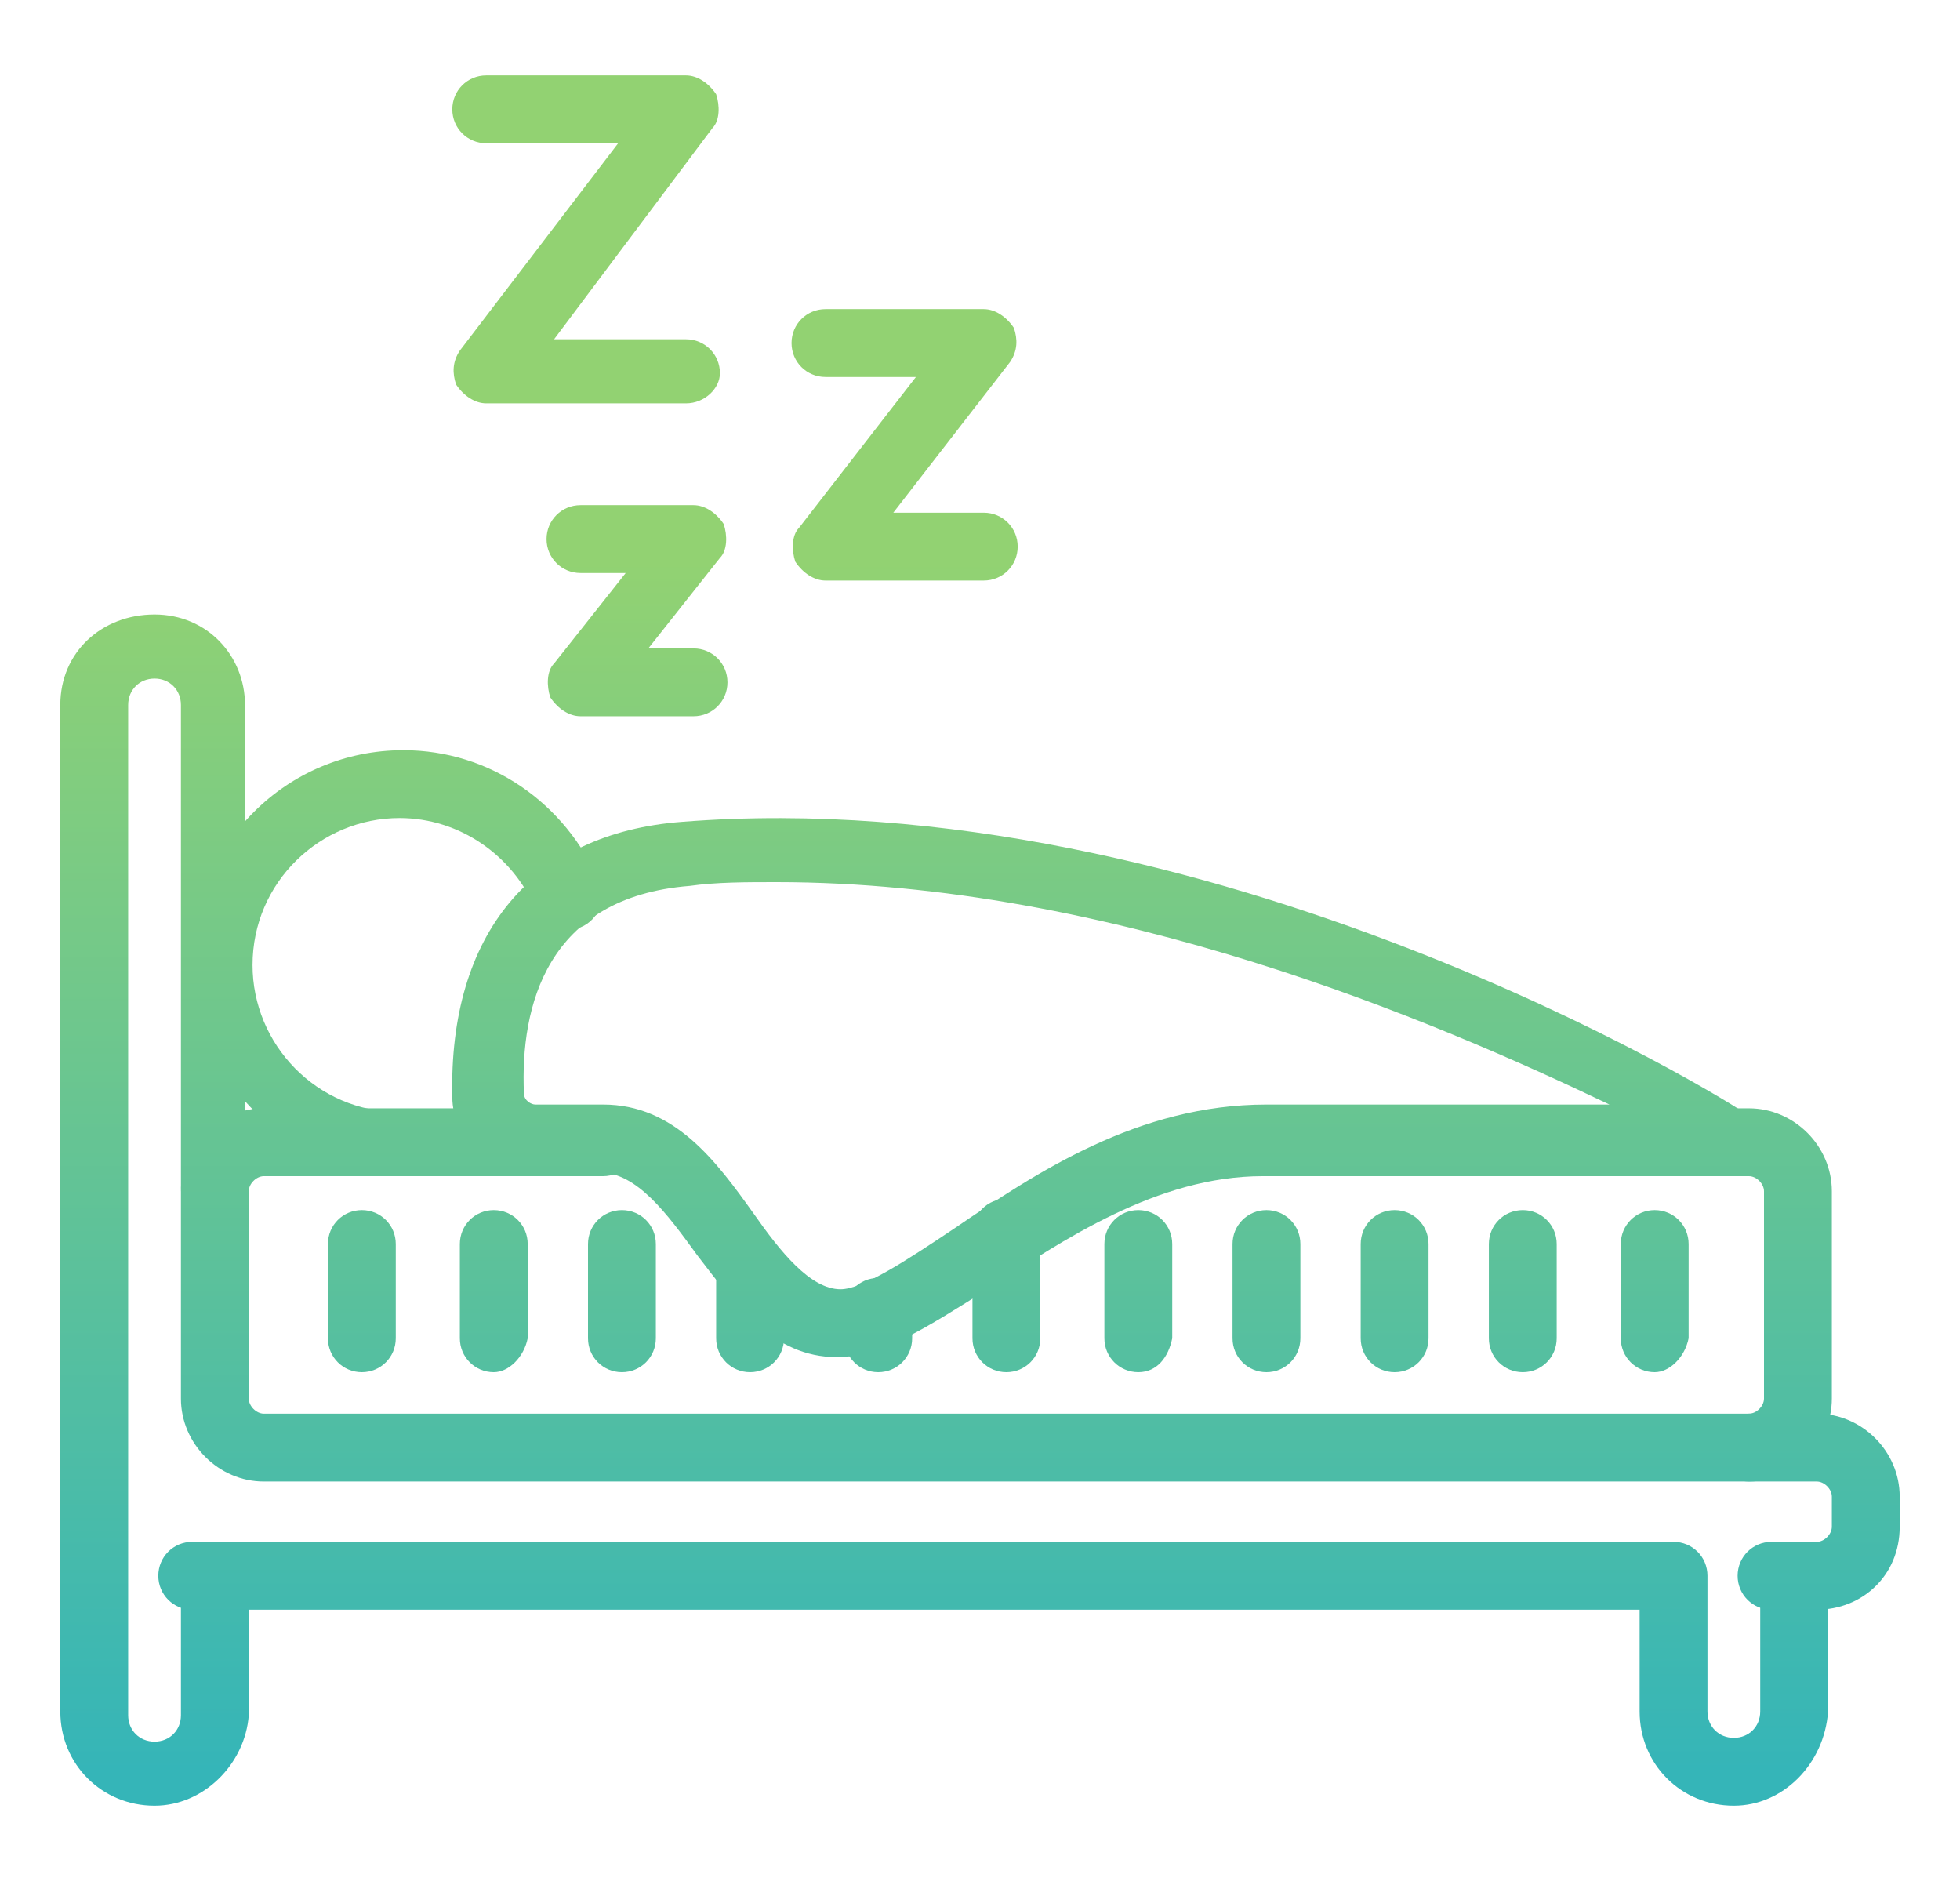 <?xml version="1.0" encoding="utf-8"?>
<!-- Generator: Adobe Illustrator 24.1.0, SVG Export Plug-In . SVG Version: 6.00 Build 0)  -->
<svg version="1.1" id="Layer_1" xmlns="http://www.w3.org/2000/svg" xmlns:xlink="http://www.w3.org/1999/xlink" x="0px" y="0px"
	 width="52px" height="50px" viewBox="0 0 52 50" style="enable-background:new 0 0 52 50;" xml:space="preserve">
<style type="text/css">
	.st0{fill:url(#SVGID_1_);}
	.st1{fill:url(#SVGID_2_);}
	.st2{fill:url(#SVGID_3_);}
	.st3{fill:url(#SVGID_4_);}
	.st4{fill:url(#SVGID_5_);}
	.st5{fill:url(#SVGID_6_);}
	.st6{fill:url(#SVGID_7_);}
	.st7{fill:url(#SVGID_8_);}
	.st8{fill:url(#SVGID_9_);}
	.st9{fill:url(#SVGID_10_);}
	.st10{fill:url(#SVGID_11_);}
	.st11{fill:url(#SVGID_12_);}
	.st12{fill:url(#SVGID_13_);}
	.st13{fill:url(#SVGID_14_);}
	.st14{fill:url(#SVGID_15_);}
	.st15{fill:url(#SVGID_16_);}
	.st16{fill:url(#SVGID_17_);}
	.st17{fill:url(#SVGID_18_);}
	.st18{fill:url(#SVGID_19_);}
	.st19{fill:url(#SVGID_20_);}
	.st20{display:none;}
	.st21{display:inline;}
	.st22{fill:url(#SVGID_21_);}
	.st23{fill:url(#SVGID_22_);}
	.st24{fill:url(#SVGID_23_);}
	.st25{fill:url(#SVGID_24_);}
	.st26{fill:url(#SVGID_25_);}
	.st27{fill:url(#SVGID_26_);}
	.st28{fill:url(#SVGID_27_);}
	.st29{fill:url(#SVGID_28_);}
	.st30{fill:url(#SVGID_29_);}
	.st31{fill:url(#SVGID_30_);}
	.st32{fill:url(#SVGID_31_);}
	.st33{fill:url(#SVGID_32_);}
	.st34{fill:url(#SVGID_33_);}
	.st35{fill:url(#SVGID_34_);}
	.st36{fill:url(#SVGID_35_);}
	.st37{fill:url(#SVGID_36_);}
	.st38{fill:url(#SVGID_37_);}
	.st39{fill:url(#SVGID_38_);}
	.st40{fill:url(#SVGID_39_);}
	.st41{fill:url(#SVGID_40_);}
	.st42{fill:url(#SVGID_41_);}
	.st43{fill:url(#SVGID_42_);}
	.st44{fill:url(#SVGID_43_);}
	.st45{fill:url(#SVGID_44_);}
	.st46{fill:url(#SVGID_45_);}
	.st47{fill:url(#SVGID_46_);}
	.st48{fill:url(#SVGID_47_);}
	.st49{fill:url(#SVGID_48_);}
	.st50{fill:url(#SVGID_49_);}
	.st51{fill:url(#SVGID_50_);}
	.st52{fill:url(#SVGID_51_);}
	.st53{fill:url(#SVGID_52_);}
	.st54{fill:url(#SVGID_53_);}
	.st55{fill:url(#SVGID_54_);}
	.st56{fill:url(#SVGID_55_);}
	.st57{fill:url(#SVGID_56_);}
	.st58{fill:url(#SVGID_57_);}
	.st59{fill:url(#SVGID_58_);}
	.st60{fill:url(#SVGID_59_);}
	.st61{fill:url(#SVGID_60_);}
	.st62{fill:url(#SVGID_61_);}
	.st63{fill:url(#SVGID_62_);}
	.st64{fill:url(#SVGID_63_);}
	.st65{fill:url(#SVGID_64_);}
	.st66{fill:url(#SVGID_65_);}
	.st67{fill:url(#SVGID_66_);}
	.st68{fill:url(#SVGID_67_);}
	.st69{fill:url(#SVGID_68_);}
	.st70{fill:url(#SVGID_69_);}
	.st71{fill:url(#SVGID_70_);}
	.st72{fill:url(#SVGID_71_);}
	.st73{fill:url(#SVGID_72_);}
	.st74{fill:url(#SVGID_73_);}
	.st75{fill:url(#SVGID_74_);}
	.st76{fill:url(#SVGID_75_);}
	.st77{fill:url(#SVGID_76_);}
	.st78{fill:url(#SVGID_77_);}
	.st79{fill:url(#SVGID_78_);}
	.st80{fill:url(#SVGID_79_);}
	.st81{fill:url(#SVGID_80_);}
	.st82{fill:url(#SVGID_81_);}
</style>
<g>
	<g>
		<linearGradient id="SVGID_1_" gradientUnits="userSpaceOnUse" x1="4.084" y1="47" x2="4.084" y2="14.861">
			<stop  offset="0" style="stop-color:#35B5B8"/>
			<stop  offset="1" style="stop-color:#92D272"/>
		</linearGradient>
		<path class="st0" d="M4.1,47.9c-1.4,0-2.5-1.1-2.5-2.5V18.7c0-1.4,1.1-2.4,2.5-2.4s2.4,1.1,2.4,2.4v12.9c0,0.5-0.4,0.9-0.9,0.9
			S4.8,32,4.8,31.5V18.7c0-0.4-0.3-0.7-0.7-0.7s-0.7,0.3-0.7,0.7v26.8c0,0.4,0.3,0.7,0.7,0.7s0.7-0.3,0.7-0.7v-3.6
			c0-0.5,0.4-0.9,0.9-0.9s0.9,0.4,0.9,0.9v3.6C6.5,46.8,5.4,47.9,4.1,47.9z"/>
	</g>
	<g>
		<linearGradient id="SVGID_2_" gradientUnits="userSpaceOnUse" x1="26.684" y1="47" x2="26.684" y2="14.861">
			<stop  offset="0" style="stop-color:#35B5B8"/>
			<stop  offset="1" style="stop-color:#92D272"/>
		</linearGradient>
		<path class="st1" d="M46.4,39.3H7c-1.2,0-2.2-1-2.2-2.2v-5.5c0-1.2,1-2.2,2.2-2.2h9c0.5,0,0.9,0.4,0.9,0.9c0,0.5-0.4,0.9-0.9,0.9
			H7c-0.2,0-0.4,0.2-0.4,0.4v5.5c0,0.2,0.2,0.4,0.4,0.4h39.4c0.2,0,0.4-0.2,0.4-0.4v-5.5c0-0.2-0.2-0.4-0.4-0.4H33.5
			c-0.5,0-0.9-0.4-0.9-0.9c0-0.5,0.4-0.9,0.9-0.9h12.9c1.2,0,2.2,1,2.2,2.2v5.5C48.6,38.3,47.6,39.3,46.4,39.3z"/>
	</g>
	<g>
		<linearGradient id="SVGID_3_" gradientUnits="userSpaceOnUse" x1="9.629" y1="47" x2="9.629" y2="14.861">
			<stop  offset="0" style="stop-color:#35B5B8"/>
			<stop  offset="1" style="stop-color:#92D272"/>
		</linearGradient>
		<path class="st2" d="M9.6,36.4c-0.5,0-0.9-0.4-0.9-0.9v-2.5c0-0.5,0.4-0.9,0.9-0.9c0.5,0,0.9,0.4,0.9,0.9v2.5
			C10.5,36,10.1,36.4,9.6,36.4z"/>
	</g>
	<g>
		<linearGradient id="SVGID_4_" gradientUnits="userSpaceOnUse" x1="13.052" y1="47" x2="13.052" y2="14.861">
			<stop  offset="0" style="stop-color:#35B5B8"/>
			<stop  offset="1" style="stop-color:#92D272"/>
		</linearGradient>
		<path class="st3" d="M13.1,36.4c-0.5,0-0.9-0.4-0.9-0.9v-2.5c0-0.5,0.4-0.9,0.9-0.9c0.5,0,0.9,0.4,0.9,0.9v2.5
			C13.9,36,13.5,36.4,13.1,36.4z"/>
	</g>
	<g>
		<linearGradient id="SVGID_5_" gradientUnits="userSpaceOnUse" x1="16.475" y1="47" x2="16.475" y2="14.861">
			<stop  offset="0" style="stop-color:#35B5B8"/>
			<stop  offset="1" style="stop-color:#92D272"/>
		</linearGradient>
		<path class="st4" d="M16.5,36.4c-0.5,0-0.9-0.4-0.9-0.9v-2.5c0-0.5,0.4-0.9,0.9-0.9c0.5,0,0.9,0.4,0.9,0.9v2.5
			C17.4,36,17,36.4,16.5,36.4z"/>
	</g>
	<g>
		<linearGradient id="SVGID_6_" gradientUnits="userSpaceOnUse" x1="19.898" y1="47" x2="19.898" y2="14.861">
			<stop  offset="0" style="stop-color:#35B5B8"/>
			<stop  offset="1" style="stop-color:#92D272"/>
		</linearGradient>
		<path class="st5" d="M19.9,36.4c-0.5,0-0.9-0.4-0.9-0.9v-1.9c0-0.5,0.4-0.9,0.9-0.9c0.5,0,0.9,0.4,0.9,0.9v1.9
			C20.8,36,20.4,36.4,19.9,36.4z"/>
	</g>
	<g>
		<linearGradient id="SVGID_7_" gradientUnits="userSpaceOnUse" x1="23.32" y1="47" x2="23.32" y2="14.861">
			<stop  offset="0" style="stop-color:#35B5B8"/>
			<stop  offset="1" style="stop-color:#92D272"/>
		</linearGradient>
		<path class="st6" d="M23.3,36.4c-0.5,0-0.9-0.4-0.9-0.9v-0.7c0-0.5,0.4-0.9,0.9-0.9s0.9,0.4,0.9,0.9v0.7
			C24.2,36,23.8,36.4,23.3,36.4z"/>
	</g>
	<g>
		<linearGradient id="SVGID_8_" gradientUnits="userSpaceOnUse" x1="26.743" y1="47" x2="26.743" y2="14.861">
			<stop  offset="0" style="stop-color:#35B5B8"/>
			<stop  offset="1" style="stop-color:#92D272"/>
		</linearGradient>
		<path class="st7" d="M26.7,36.4c-0.5,0-0.9-0.4-0.9-0.9v-2.8c0-0.5,0.4-0.9,0.9-0.9c0.5,0,0.9,0.4,0.9,0.9v2.8
			C27.6,36,27.2,36.4,26.7,36.4z"/>
	</g>
	<g>
		<linearGradient id="SVGID_9_" gradientUnits="userSpaceOnUse" x1="30.166" y1="47" x2="30.166" y2="14.861">
			<stop  offset="0" style="stop-color:#35B5B8"/>
			<stop  offset="1" style="stop-color:#92D272"/>
		</linearGradient>
		<path class="st8" d="M30.2,36.4c-0.5,0-0.9-0.4-0.9-0.9v-2.5c0-0.5,0.4-0.9,0.9-0.9c0.5,0,0.9,0.4,0.9,0.9v2.5
			C31,36,30.7,36.4,30.2,36.4z"/>
	</g>
	<g>
		<linearGradient id="SVGID_10_" gradientUnits="userSpaceOnUse" x1="33.589" y1="47" x2="33.589" y2="14.861">
			<stop  offset="0" style="stop-color:#35B5B8"/>
			<stop  offset="1" style="stop-color:#92D272"/>
		</linearGradient>
		<path class="st9" d="M33.6,36.4c-0.5,0-0.9-0.4-0.9-0.9v-2.5c0-0.5,0.4-0.9,0.9-0.9c0.5,0,0.9,0.4,0.9,0.9v2.5
			C34.5,36,34.1,36.4,33.6,36.4z"/>
	</g>
	<g>
		<linearGradient id="SVGID_11_" gradientUnits="userSpaceOnUse" x1="37.012" y1="47" x2="37.012" y2="14.861">
			<stop  offset="0" style="stop-color:#35B5B8"/>
			<stop  offset="1" style="stop-color:#92D272"/>
		</linearGradient>
		<path class="st10" d="M37,36.4c-0.5,0-0.9-0.4-0.9-0.9v-2.5c0-0.5,0.4-0.9,0.9-0.9c0.5,0,0.9,0.4,0.9,0.9v2.5
			C37.9,36,37.5,36.4,37,36.4z"/>
	</g>
	<g>
		<linearGradient id="SVGID_12_" gradientUnits="userSpaceOnUse" x1="40.434" y1="47" x2="40.434" y2="14.861">
			<stop  offset="0" style="stop-color:#35B5B8"/>
			<stop  offset="1" style="stop-color:#92D272"/>
		</linearGradient>
		<path class="st11" d="M40.4,36.4c-0.5,0-0.9-0.4-0.9-0.9v-2.5c0-0.5,0.4-0.9,0.9-0.9c0.5,0,0.9,0.4,0.9,0.9v2.5
			C41.3,36,40.9,36.4,40.4,36.4z"/>
	</g>
	<g>
		<linearGradient id="SVGID_13_" gradientUnits="userSpaceOnUse" x1="43.857" y1="47" x2="43.857" y2="14.861">
			<stop  offset="0" style="stop-color:#35B5B8"/>
			<stop  offset="1" style="stop-color:#92D272"/>
		</linearGradient>
		<path class="st12" d="M43.9,36.4c-0.5,0-0.9-0.4-0.9-0.9v-2.5c0-0.5,0.4-0.9,0.9-0.9c0.5,0,0.9,0.4,0.9,0.9v2.5
			C44.7,36,44.3,36.4,43.9,36.4z"/>
	</g>
	<g>
		<linearGradient id="SVGID_14_" gradientUnits="userSpaceOnUse" x1="47.937" y1="47" x2="47.937" y2="14.861">
			<stop  offset="0" style="stop-color:#35B5B8"/>
			<stop  offset="1" style="stop-color:#92D272"/>
		</linearGradient>
		<path class="st13" d="M48.2,42.7H47c-0.5,0-0.9-0.4-0.9-0.9c0-0.5,0.4-0.9,0.9-0.9h1.2c0.2,0,0.4-0.2,0.4-0.4v-0.8
			c0-0.2-0.2-0.4-0.4-0.4h-1.8c-0.5,0-0.9-0.4-0.9-0.9c0-0.5,0.4-0.9,0.9-0.9h1.8c1.2,0,2.2,1,2.2,2.2v0.8
			C50.4,41.8,49.4,42.7,48.2,42.7z"/>
	</g>
	<g>
		<linearGradient id="SVGID_15_" gradientUnits="userSpaceOnUse" x1="10.484" y1="47" x2="10.484" y2="14.861">
			<stop  offset="0" style="stop-color:#35B5B8"/>
			<stop  offset="1" style="stop-color:#92D272"/>
		</linearGradient>
		<path class="st14" d="M10.7,31.1c-3.1,0-5.6-2.5-5.6-5.6s2.5-5.6,5.6-5.6c2.3,0,4.3,1.4,5.2,3.5c0.2,0.4,0,1-0.5,1.2
			c-0.4,0.2-1,0-1.2-0.5c-0.6-1.4-2-2.4-3.6-2.4c-2.1,0-3.9,1.7-3.9,3.9c0,2.1,1.7,3.9,3.9,3.9c0.5,0,0.9,0.4,0.9,0.9
			C11.5,30.7,11.2,31.1,10.7,31.1z"/>
	</g>
	<g>
		<linearGradient id="SVGID_16_" gradientUnits="userSpaceOnUse" x1="29.458" y1="47" x2="29.458" y2="14.861">
			<stop  offset="0" style="stop-color:#35B5B8"/>
			<stop  offset="1" style="stop-color:#92D272"/>
		</linearGradient>
		<path class="st15" d="M22.2,36c-1.7,0-2.7-1.4-3.7-2.7c-0.8-1.1-1.6-2.2-2.6-2.2h-1.8c-1.1,0-2.1-0.9-2.1-2
			c-0.1-4.3,2.1-7,6.1-7.3c14-1.1,27.8,7.4,28.3,7.8c0.3,0.2,0.5,0.6,0.4,1c-0.1,0.4-0.5,0.6-0.8,0.6H33.5c-2.8,0-5.3,1.7-7.3,3
			C24.6,35.2,23.4,36,22.2,36z M20.6,23.4c-0.8,0-1.6,0-2.3,0.1c-3.8,0.3-4.5,3.2-4.4,5.5c0,0.2,0.2,0.3,0.3,0.3h1.8
			c1.9,0,3,1.5,4,2.9c0.7,1,1.5,2,2.3,2c0.6,0,1.8-0.8,3-1.6c2.2-1.5,4.9-3.3,8.3-3.3h9.1C38.1,27.1,29.5,23.4,20.6,23.4z"/>
	</g>
	<g>
		<linearGradient id="SVGID_17_" gradientUnits="userSpaceOnUse" x1="26.309" y1="47" x2="26.309" y2="14.861">
			<stop  offset="0" style="stop-color:#35B5B8"/>
			<stop  offset="1" style="stop-color:#92D272"/>
		</linearGradient>
		<path class="st16" d="M46,47.9c-1.4,0-2.5-1.1-2.5-2.5v-2.7H5.1c-0.5,0-0.9-0.4-0.9-0.9c0-0.5,0.4-0.9,0.9-0.9h39.3
			c0.5,0,0.9,0.4,0.9,0.9v3.6c0,0.4,0.3,0.7,0.7,0.7s0.7-0.3,0.7-0.7v-3.6c0-0.5,0.4-0.9,0.9-0.9c0.5,0,0.9,0.4,0.9,0.9v3.6
			C48.4,46.8,47.3,47.9,46,47.9z"/>
	</g>
	<g>
		<linearGradient id="SVGID_18_" gradientUnits="userSpaceOnUse" x1="16.902" y1="47" x2="16.902" y2="14.861">
			<stop  offset="0" style="stop-color:#35B5B8"/>
			<stop  offset="1" style="stop-color:#92D272"/>
		</linearGradient>
		<path class="st17" d="M18.4,19h-3c-0.3,0-0.6-0.2-0.8-0.5c-0.1-0.3-0.1-0.7,0.1-0.9l1.9-2.4h-1.2c-0.5,0-0.9-0.4-0.9-0.9
			c0-0.5,0.4-0.9,0.9-0.9h3c0.3,0,0.6,0.2,0.8,0.5c0.1,0.3,0.1,0.7-0.1,0.9l-1.9,2.4h1.2c0.5,0,0.9,0.4,0.9,0.9S18.9,19,18.4,19z"/>
	</g>
	<g>
		<linearGradient id="SVGID_19_" gradientUnits="userSpaceOnUse" x1="24.002" y1="47" x2="24.002" y2="14.861">
			<stop  offset="0" style="stop-color:#35B5B8"/>
			<stop  offset="1" style="stop-color:#92D272"/>
		</linearGradient>
		<path class="st18" d="M26.1,15.4h-4.2c-0.3,0-0.6-0.2-0.8-0.5C21,14.6,21,14.2,21.2,14l3.1-4h-2.4c-0.5,0-0.9-0.4-0.9-0.9
			c0-0.5,0.4-0.9,0.9-0.9h4.2c0.3,0,0.6,0.2,0.8,0.5C27,9,27,9.3,26.8,9.6l-3.1,4h2.4c0.5,0,0.9,0.4,0.9,0.9
			C27,15,26.6,15.4,26.1,15.4z"/>
	</g>
	<g>
		<linearGradient id="SVGID_20_" gradientUnits="userSpaceOnUse" x1="15.578" y1="47" x2="15.578" y2="14.861">
			<stop  offset="0" style="stop-color:#35B5B8"/>
			<stop  offset="1" style="stop-color:#92D272"/>
		</linearGradient>
		<path class="st19" d="M18.2,10.7h-5.3c-0.3,0-0.6-0.2-0.8-0.5C12,9.9,12,9.6,12.2,9.3l4.2-5.5h-3.5c-0.5,0-0.9-0.4-0.9-0.9
			s0.4-0.9,0.9-0.9h5.3c0.3,0,0.6,0.2,0.8,0.5c0.1,0.3,0.1,0.7-0.1,0.9L14.7,9h3.5c0.5,0,0.9,0.4,0.9,0.9
			C19.1,10.3,18.7,10.7,18.2,10.7z"/>
	</g>
</g>
<g class="st20">
	<g class="st21">
		<linearGradient id="SVGID_21_" gradientUnits="userSpaceOnUse" x1="9.253" y1="47" x2="9.253" y2="14.861">
			<stop  offset="0" style="stop-color:#35B5B8"/>
			<stop  offset="1" style="stop-color:#92D272"/>
		</linearGradient>
		<path class="st22" d="M12.6,21.6c-0.1,0-0.2,0-0.3,0l-2.8-0.9c-0.8-0.2-1.7-0.2-2.5,0.1l-0.9,0.3c-0.5,0.1-1-0.1-1.1-0.6
			s0.1-1,0.6-1.1l0.9-0.3c1.1-0.3,2.4-0.4,3.5-0.1l2.8,0.9c0.5,0.1,0.7,0.6,0.6,1.1C13.3,21.4,13,21.6,12.6,21.6z"/>
	</g>
	<g class="st21">
		<linearGradient id="SVGID_22_" gradientUnits="userSpaceOnUse" x1="15.642" y1="47" x2="15.642" y2="14.861">
			<stop  offset="0" style="stop-color:#35B5B8"/>
			<stop  offset="1" style="stop-color:#92D272"/>
		</linearGradient>
		<path class="st23" d="M16.2,33.1c-0.3,0-0.7,0-1-0.1c-0.7-0.1-1.3-0.5-1.7-1.1c-0.4-0.6-0.5-1.3-0.4-2c0.1-0.3,0.1-0.6,0.2-0.9
			c0.3-1.2,0.7-2.7,1.1-5.8c0.1-0.5,0.5-0.8,1-0.8c0.5,0.1,0.8,0.5,0.8,1c-0.4,3.2-0.8,4.8-1.1,6c-0.1,0.3-0.1,0.6-0.2,0.8
			c-0.1,0.2,0,0.5,0.1,0.7c0.1,0.2,0.3,0.3,0.5,0.3c0.5,0.1,1,0.1,1.5,0c0.5-0.1,0.9,0.2,1,0.7c0.1,0.5-0.2,0.9-0.7,1
			C17,33,16.6,33.1,16.2,33.1z"/>
	</g>
	<g class="st21">
		<linearGradient id="SVGID_23_" gradientUnits="userSpaceOnUse" x1="8.857" y1="47" x2="8.857" y2="14.861">
			<stop  offset="0" style="stop-color:#35B5B8"/>
			<stop  offset="1" style="stop-color:#92D272"/>
		</linearGradient>
		<path class="st24" d="M8.9,24.6c-0.3,0-0.7-0.1-1-0.2c-0.9-0.3-1.4-0.8-1.5-0.9c-0.3-0.3-0.3-0.9,0-1.2c0.3-0.3,0.9-0.3,1.2,0
			c0.3,0.3,1.3,1.1,2.5,0c0.3-0.3,0.9-0.3,1.2,0c0.3,0.3,0.3,0.9,0,1.2C10.6,24.2,9.8,24.6,8.9,24.6z"/>
	</g>
	<g class="st21">
		<linearGradient id="SVGID_24_" gradientUnits="userSpaceOnUse" x1="23.185" y1="47" x2="23.185" y2="14.861">
			<stop  offset="0" style="stop-color:#35B5B8"/>
			<stop  offset="1" style="stop-color:#92D272"/>
		</linearGradient>
		<path class="st25" d="M19.8,21.6c-0.4,0-0.7-0.2-0.8-0.6c-0.1-0.5,0.1-1,0.6-1.1l2.8-0.9c1.2-0.3,2.4-0.3,3.5,0.1l0.9,0.3
			c0.5,0.1,0.7,0.6,0.6,1.1c-0.1,0.5-0.6,0.7-1.1,0.6l-0.9-0.3c-0.8-0.3-1.7-0.3-2.5-0.1l-2.7,0.8C20,21.6,19.9,21.6,19.8,21.6z"/>
	</g>
	<g class="st21">
		<linearGradient id="SVGID_25_" gradientUnits="userSpaceOnUse" x1="16.219" y1="47" x2="16.219" y2="14.861">
			<stop  offset="0" style="stop-color:#35B5B8"/>
			<stop  offset="1" style="stop-color:#92D272"/>
		</linearGradient>
		<path class="st26" d="M16.3,38.4h-0.2c-1.5,0-2.8-0.2-3.9-0.6c-0.5-0.2-0.7-0.7-0.5-1.1c0.2-0.5,0.7-0.7,1.1-0.5
			c1,0.3,2,0.5,3.3,0.5h0.2c1.3,0,2.4-0.2,3.3-0.5c0.5-0.2,1,0.1,1.1,0.5c0.2,0.5-0.1,1-0.5,1.1C19.1,38.2,17.9,38.4,16.3,38.4z"/>
	</g>
	<g class="st21">
		<linearGradient id="SVGID_26_" gradientUnits="userSpaceOnUse" x1="23.58" y1="47" x2="23.58" y2="14.861">
			<stop  offset="0" style="stop-color:#35B5B8"/>
			<stop  offset="1" style="stop-color:#92D272"/>
		</linearGradient>
		<path class="st27" d="M23.5,24.6c-0.9,0-1.7-0.4-2.4-1.1c-0.3-0.3-0.3-0.9,0-1.2c0.3-0.3,0.9-0.3,1.2,0c1.1,1.1,2.2,0.3,2.5,0
			c0.3-0.3,0.9-0.3,1.2,0c0.3,0.3,0.3,0.9,0,1.2c-0.1,0.1-0.6,0.6-1.5,0.9C24.2,24.5,23.9,24.6,23.5,24.6z"/>
	</g>
	<g class="st21">
		<linearGradient id="SVGID_27_" gradientUnits="userSpaceOnUse" x1="34.012" y1="47" x2="34.012" y2="14.861">
			<stop  offset="0" style="stop-color:#35B5B8"/>
			<stop  offset="1" style="stop-color:#92D272"/>
		</linearGradient>
		<path class="st28" d="M35.6,46.5c-1.5,0-2.9-0.3-4.4-0.8c-6-2.4-8.9-9.2-6.5-15.2c1.8-4.4,6-7.3,10.7-7.3c0.4,0,0.7,0.2,0.8,0.5
			c0.1,0.3,0.1,0.7-0.2,1c-0.9,0.9-1.6,2-2.1,3.2c-1,2.5-1,5.2,0.1,7.6c1,2.4,3,4.3,5.4,5.3c0,0,0,0,0,0c1.2,0.5,2.5,0.7,3.8,0.7
			c0.4,0,0.7,0.2,0.8,0.5c0.1,0.3,0.1,0.7-0.2,1C41.7,45.3,38.6,46.5,35.6,46.5z M33.4,25.2c-3.2,0.7-5.8,2.9-7.1,6
			c-2,5.1,0.4,10.9,5.5,12.9c3.1,1.2,6.5,0.8,9.2-1c-0.8-0.1-1.5-0.4-2.3-0.7c-6-2.4-8.9-9.2-6.5-15.2C32.6,26.5,33,25.8,33.4,25.2z
			"/>
	</g>
	<g class="st21">
		<linearGradient id="SVGID_28_" gradientUnits="userSpaceOnUse" x1="30.509" y1="47" x2="30.509" y2="14.861">
			<stop  offset="0" style="stop-color:#35B5B8"/>
			<stop  offset="1" style="stop-color:#92D272"/>
		</linearGradient>
		<path class="st29" d="M32.7,43.2c-0.1,0-0.2,0-0.3-0.1c-2.2-0.9-3.9-2.5-4.9-4.6c-0.2-0.4,0-1,0.4-1.2c0.4-0.2,1,0,1.2,0.4
			c0.8,1.7,2.2,3,4,3.8c0.5,0.2,0.7,0.7,0.5,1.1C33.4,43,33.1,43.2,32.7,43.2z"/>
	</g>
	<g class="st21">
		<linearGradient id="SVGID_29_" gradientUnits="userSpaceOnUse" x1="38.611" y1="47" x2="38.611" y2="14.861">
			<stop  offset="0" style="stop-color:#35B5B8"/>
			<stop  offset="1" style="stop-color:#92D272"/>
		</linearGradient>
		<path class="st30" d="M42.2,15.8H35c-0.3,0-0.6-0.2-0.8-0.5c-0.1-0.3-0.1-0.7,0.1-0.9l6.1-8H35c-0.5,0-0.9-0.4-0.9-0.9
			s0.4-0.9,0.9-0.9h7.2c0.3,0,0.6,0.2,0.8,0.5c0.1,0.3,0.1,0.7-0.1,0.9l-6.1,8h5.4c0.5,0,0.9,0.4,0.9,0.9
			C43.1,15.4,42.7,15.8,42.2,15.8z"/>
	</g>
	<g class="st21">
		<linearGradient id="SVGID_30_" gradientUnits="userSpaceOnUse" x1="40.165" y1="47" x2="40.165" y2="14.861">
			<stop  offset="0" style="stop-color:#35B5B8"/>
			<stop  offset="1" style="stop-color:#92D272"/>
		</linearGradient>
		<path class="st31" d="M42.1,35.3h-3.9c-0.3,0-0.6-0.2-0.8-0.5c-0.1-0.3-0.1-0.7,0.1-0.9l2.9-3.7h-2.2c-0.5,0-0.9-0.4-0.9-0.9
			c0-0.5,0.4-0.9,0.9-0.9h3.9c0.3,0,0.6,0.2,0.8,0.5c0.1,0.3,0.1,0.7-0.1,0.9L40,33.5h2.2c0.5,0,0.9,0.4,0.9,0.9
			S42.6,35.3,42.1,35.3z"/>
	</g>
	<g class="st21">
		<linearGradient id="SVGID_31_" gradientUnits="userSpaceOnUse" x1="46.854" y1="47" x2="46.854" y2="14.861">
			<stop  offset="0" style="stop-color:#35B5B8"/>
			<stop  offset="1" style="stop-color:#92D272"/>
		</linearGradient>
		<path class="st32" d="M49.5,26.3h-5.3c-0.3,0-0.6-0.2-0.8-0.5c-0.1-0.3-0.1-0.7,0.1-0.9l4.2-5.4h-3.5c-0.5,0-0.9-0.4-0.9-0.9
			c0-0.5,0.4-0.9,0.9-0.9h5.3c0.3,0,0.6,0.2,0.8,0.5c0.1,0.3,0.1,0.7-0.1,0.9L46,24.6h3.5c0.5,0,0.9,0.4,0.9,0.9
			C50.4,25.9,50,26.3,49.5,26.3z"/>
	</g>
	<g class="st21">
		<linearGradient id="SVGID_32_" gradientUnits="userSpaceOnUse" x1="16.334" y1="47" x2="16.334" y2="14.861">
			<stop  offset="0" style="stop-color:#35B5B8"/>
			<stop  offset="1" style="stop-color:#92D272"/>
		</linearGradient>
		<path class="st33" d="M16.3,46c-3,0-8.9-2.4-11.8-11.4c-1.3-3.9-3.2-9.8-2.8-16C1.7,17,2.8,3.5,16.3,3.5C29.8,3.5,30.9,17,31,18.6
			c0.1,1.1,0,2.3,0,3.5c0,0.5-0.5,0.9-0.9,0.8c-0.5,0-0.9-0.5-0.8-0.9c0.1-1.1,0.1-2.3,0-3.3c-0.1-1.4-1-13.4-12.9-13.4
			S3.5,17.3,3.4,18.7c-0.3,6,1.5,11.6,2.8,15.4c2.6,8,7.8,10.1,10.2,10.1c1.5,0,4-0.8,6.2-3.2c0.3-0.4,0.9-0.4,1.2,0
			c0.4,0.3,0.4,0.9,0,1.2C21.2,45,18.2,46,16.3,46z"/>
	</g>
</g>
<g class="st20">
	<g class="st21">
		<linearGradient id="SVGID_33_" gradientUnits="userSpaceOnUse" x1="25.575" y1="47" x2="25.575" y2="14.861">
			<stop  offset="0" style="stop-color:#35B5B8"/>
			<stop  offset="1" style="stop-color:#92D272"/>
		</linearGradient>
		<path class="st34" d="M24.3,43c-2.7,0-5.3-1.4-6.8-3.7c-0.4,0.1-0.8,0.1-1.2,0.1c-4,0-7.3-2.8-8.1-6.6c-3.2-0.5-5.7-3.3-5.7-6.7
			c0-2.2,1.1-4.3,2.9-5.5c-0.2-0.6-0.2-1.3-0.2-2c0-4.4,3.6-8,8-8c1.1,0,2.2,0.2,3.2,0.7c1.8-3.4,5.3-5.6,9.2-5.6
			c3.2,0,6.2,1.4,8.1,4c0.3,0.4,0.2,0.9-0.2,1.2c-0.4,0.3-0.9,0.2-1.2-0.2c-1.6-2.1-4.1-3.3-6.7-3.3c-3.5,0-6.6,2.1-7.9,5.3
			c-0.1,0.2-0.3,0.4-0.5,0.5c-0.2,0.1-0.5,0.1-0.7-0.1c-1-0.6-2.1-0.9-3.2-0.9c-3.5,0-6.3,2.8-6.3,6.3c0,0.7,0.1,1.4,0.4,2.1
			c0.1,0.4,0,0.9-0.4,1.1c-1.6,0.9-2.6,2.5-2.6,4.4c0,2.7,2.1,4.8,4.7,5c0.4,0,0.8,0.4,0.8,0.8c0.4,3.3,3.1,5.7,6.4,5.7
			c0.5,0,1-0.1,1.5-0.2c0.4-0.1,0.8,0.1,1,0.4c1.1,2,3.2,3.3,5.5,3.3c1.8,0,3.5-0.8,4.7-2.1c0.3-0.3,0.7-0.4,1.1-0.2
			c1,0.5,2.1,0.8,3.2,0.8c3.6,0,6.6-2.7,7-6.3c0-0.4,0.4-0.7,0.8-0.8c3.2-0.3,5.8-3,5.8-6.3c0-2.4-1.3-4.5-3.4-5.6
			c-0.2-0.1-0.4-0.3-0.4-0.5c-0.1-0.2,0-0.5,0.1-0.7c0.6-1,0.9-2.1,0.9-3.3c0-1.2-0.3-2.4-0.9-3.4c-0.2-0.4-0.5-0.8-0.8-1.1
			c-0.3-0.4-0.3-0.9,0-1.2c0.4-0.3,0.9-0.3,1.2,0c0.4,0.4,0.8,0.9,1.1,1.4c0.8,1.3,1.2,2.8,1.2,4.3c0,1.2-0.2,2.3-0.7,3.4
			c2.3,1.5,3.6,4,3.6,6.7c0,3.9-2.9,7.3-6.7,7.9c-0.8,4.1-4.4,7.1-8.7,7.1c-1.2,0-2.4-0.2-3.5-0.7C28.3,42.2,26.3,43,24.3,43z"/>
	</g>
	<g class="st21">
		<linearGradient id="SVGID_34_" gradientUnits="userSpaceOnUse" x1="14.669" y1="47" x2="14.669" y2="14.861">
			<stop  offset="0" style="stop-color:#35B5B8"/>
			<stop  offset="1" style="stop-color:#92D272"/>
		</linearGradient>
		<path class="st35" d="M14.7,46.8c-1.9,0-3.5-1.4-3.5-3.2c0-1.7,1.6-3.2,3.5-3.2s3.5,1.4,3.5,3.2C18.2,45.4,16.6,46.8,14.7,46.8z
			 M14.7,42.2c-1,0-1.7,0.6-1.7,1.4c0,0.8,0.8,1.4,1.7,1.4s1.7-0.6,1.7-1.4C16.4,42.9,15.6,42.2,14.7,42.2z"/>
	</g>
	<g class="st21">
		<linearGradient id="SVGID_35_" gradientUnits="userSpaceOnUse" x1="8.546" y1="47" x2="8.546" y2="14.861">
			<stop  offset="0" style="stop-color:#35B5B8"/>
			<stop  offset="1" style="stop-color:#92D272"/>
		</linearGradient>
		<path class="st36" d="M8.5,49.4c-1.4,0-2.5-1-2.5-2.3c0-1.3,1.1-2.3,2.5-2.3c1.4,0,2.5,1,2.5,2.3C11.1,48.3,9.9,49.4,8.5,49.4z
			 M8.5,46.5c-0.4,0-0.8,0.3-0.8,0.6c0,0.3,0.4,0.6,0.8,0.6c0.4,0,0.8-0.3,0.8-0.6C9.3,46.7,9,46.5,8.5,46.5z"/>
	</g>
	<g class="st21">
		<linearGradient id="SVGID_36_" gradientUnits="userSpaceOnUse" x1="20.59" y1="47" x2="20.59" y2="14.861">
			<stop  offset="0" style="stop-color:#35B5B8"/>
			<stop  offset="1" style="stop-color:#92D272"/>
		</linearGradient>
		<path class="st37" d="M20.6,21.1c-1.3,0-2.5-0.6-3.1-1.7c-0.2-0.4-0.1-1,0.4-1.2c0.4-0.2,1-0.1,1.2,0.4c0.2,0.4,0.7,0.7,1.5,0.7
			s1.3-0.4,1.5-0.7c0.2-0.4,0.8-0.6,1.2-0.4c0.4,0.2,0.6,0.8,0.4,1.2C23.1,20.5,21.9,21.1,20.6,21.1z"/>
	</g>
	<g class="st21">
		<linearGradient id="SVGID_37_" gradientUnits="userSpaceOnUse" x1="25.575" y1="47" x2="25.575" y2="14.861">
			<stop  offset="0" style="stop-color:#35B5B8"/>
			<stop  offset="1" style="stop-color:#92D272"/>
		</linearGradient>
		<path class="st38" d="M25.6,33.2c-4.7,0-8.9-2.2-10.7-5.6c-0.2-0.4-0.1-1,0.4-1.2c0.4-0.2,1-0.1,1.2,0.4c1.5,2.9,5.1,4.7,9.2,4.7
			c4.1,0,7.7-1.8,9.2-4.7c0.2-0.4,0.8-0.6,1.2-0.4c0.4,0.2,0.6,0.8,0.4,1.2C34.5,31,30.3,33.2,25.6,33.2z"/>
	</g>
	<g class="st21">
		<linearGradient id="SVGID_38_" gradientUnits="userSpaceOnUse" x1="30.559" y1="47" x2="30.559" y2="14.861">
			<stop  offset="0" style="stop-color:#35B5B8"/>
			<stop  offset="1" style="stop-color:#92D272"/>
		</linearGradient>
		<path class="st39" d="M30.6,21.1c-1.3,0-2.5-0.6-3.1-1.7c-0.2-0.4-0.1-1,0.4-1.2c0.4-0.2,1-0.1,1.2,0.4c0.2,0.4,0.7,0.7,1.5,0.7
			c0.8,0,1.3-0.4,1.5-0.7c0.2-0.4,0.8-0.6,1.2-0.4c0.4,0.2,0.6,0.8,0.4,1.2C33.1,20.5,31.9,21.1,30.6,21.1z"/>
	</g>
	<g class="st21">
		<linearGradient id="SVGID_39_" gradientUnits="userSpaceOnUse" x1="37.682" y1="47" x2="37.682" y2="14.861">
			<stop  offset="0" style="stop-color:#35B5B8"/>
			<stop  offset="1" style="stop-color:#92D272"/>
		</linearGradient>
		<path class="st40" d="M39.6,13.5h-3.8c-0.3,0-0.6-0.2-0.8-0.5c-0.1-0.3-0.1-0.7,0.1-0.9l2.7-3.5h-2c-0.5,0-0.9-0.4-0.9-0.9
			s0.4-0.9,0.9-0.9h3.8c0.3,0,0.6,0.2,0.8,0.5c0.1,0.3,0.1,0.7-0.1,0.9l-2.7,3.5h2c0.5,0,0.9,0.4,0.9,0.9
			C40.5,13.1,40.1,13.5,39.6,13.5z"/>
	</g>
	<g class="st21">
		<linearGradient id="SVGID_40_" gradientUnits="userSpaceOnUse" x1="45.978" y1="47" x2="45.978" y2="14.861">
			<stop  offset="0" style="stop-color:#35B5B8"/>
			<stop  offset="1" style="stop-color:#92D272"/>
		</linearGradient>
		<path class="st41" d="M48.6,9.2h-5.2c-0.3,0-0.6-0.2-0.8-0.5c-0.1-0.3-0.1-0.7,0.1-0.9l4.1-5.4h-3.4c-0.5,0-0.9-0.4-0.9-0.9
			s0.4-0.9,0.9-0.9h5.2c0.3,0,0.6,0.2,0.8,0.5c0.1,0.3,0.1,0.7-0.1,0.9l-4.1,5.4h3.4c0.5,0,0.9,0.4,0.9,0.9S49.1,9.2,48.6,9.2z"/>
	</g>
</g>
<g class="st20">
	<g class="st21">
		<linearGradient id="SVGID_41_" gradientUnits="userSpaceOnUse" x1="33.122" y1="47" x2="33.122" y2="14.861">
			<stop  offset="0" style="stop-color:#35B5B8"/>
			<stop  offset="1" style="stop-color:#92D272"/>
		</linearGradient>
		<path class="st42" d="M29.2,21.4c-0.2,0-0.3,0-0.5-0.1c-0.5-0.2-0.8-0.6-0.8-1.1v-2.1h-0.2c-2.4,0-4.4-2-4.4-4.4V5.6
			c0-2.4,2-4.4,4.4-4.4h10.7c2.4,0,4.4,2,4.4,4.4v8.1c0,2.4-2,4.4-4.4,4.4h-4.9l-3.5,3C29.8,21.3,29.5,21.4,29.2,21.4z M27.8,3
			c-1.5,0-2.7,1.2-2.7,2.7v8.1c0,1.5,1.2,2.7,2.7,2.7h0.7c0.7,0,1.2,0.6,1.2,1.2v1.5l2.8-2.4c0.2-0.2,0.5-0.3,0.8-0.3h5.1
			c1.5,0,2.7-1.2,2.7-2.7V5.6c0-1.5-1.2-2.7-2.7-2.7H27.8z M28.5,18.1L28.5,18.1L28.5,18.1z"/>
	</g>
	<g class="st21">
		<linearGradient id="SVGID_42_" gradientUnits="userSpaceOnUse" x1="41.158" y1="47" x2="41.158" y2="14.861">
			<stop  offset="0" style="stop-color:#35B5B8"/>
			<stop  offset="1" style="stop-color:#92D272"/>
		</linearGradient>
		<path class="st43" d="M44.8,39.4c-0.3,0-0.6-0.1-0.8-0.3l-3.3-2.8h-4.5c-2.3,0-4.2-1.9-4.2-4.2v-7.5c0-2.3,1.9-4.2,4.2-4.2h9.9
			c2.3,0,4.2,1.9,4.2,4.2v7.5c0,2.3-1.9,4.2-4.2,4.2H46v1.9c0,0.5-0.3,0.9-0.7,1.1C45.1,39.4,45,39.4,44.8,39.4z M41.8,34.9l2.5,2.1
			v-1.2c0-0.7,0.5-1.2,1.2-1.2h0.6c1.4,0,2.5-1.1,2.5-2.5v-7.5c0-1.4-1.1-2.5-2.5-2.5h-9.9c-1.4,0-2.5,1.1-2.5,2.5v7.5
			c0,1.4,1.1,2.5,2.5,2.5h4.8C41.3,34.5,41.5,34.7,41.8,34.9z"/>
	</g>
	<g class="st21">
		<linearGradient id="SVGID_43_" gradientUnits="userSpaceOnUse" x1="17.739" y1="47" x2="17.739" y2="14.861">
			<stop  offset="0" style="stop-color:#35B5B8"/>
			<stop  offset="1" style="stop-color:#92D272"/>
		</linearGradient>
		<path class="st44" d="M11.2,48.8c-0.3,0-0.5-0.1-0.8-0.2c-0.8-0.3-1.2-1-1.2-1.9V43H8.6c-3.8,0-6.9-3.1-6.9-6.9V19.8
			c0-3.8,3.1-6.9,6.9-6.9h12.1c0.5,0,0.9,0.4,0.9,0.9c0,0.5-0.4,0.9-0.9,0.9H8.6c-2.9,0-5.2,2.3-5.2,5.2v16.2c0,2.9,2.3,5.2,5.2,5.2
			h1c0.8,0,1.4,0.6,1.4,1.4v4.2c0,0.1,0.1,0.2,0.1,0.2c0.1,0,0.2,0,0.3-0.1l5.3-5.3c0.3-0.3,0.6-0.4,1-0.4h9.6
			c2.1,0,4.1-1.3,4.8-3.3c0.2-0.5,0.7-0.7,1.1-0.5c0.5,0.2,0.7,0.7,0.5,1.1c-1,2.7-3.6,4.4-6.5,4.4h-9.5l-5.2,5.2
			C12.2,48.6,11.7,48.8,11.2,48.8z"/>
	</g>
	<g class="st21">
		<linearGradient id="SVGID_44_" gradientUnits="userSpaceOnUse" x1="33.228" y1="47" x2="33.228" y2="14.861">
			<stop  offset="0" style="stop-color:#35B5B8"/>
			<stop  offset="1" style="stop-color:#92D272"/>
		</linearGradient>
		<path class="st45" d="M32.4,13.3c-0.2,0-0.5-0.1-0.6-0.3l-3.2-3.4c-0.3-0.4-0.3-0.9,0-1.2C29,8,29.5,8,29.9,8.4l2.5,2.7l4.2-4.5
			c0.3-0.4,0.9-0.4,1.2,0c0.4,0.3,0.4,0.9,0,1.2L33,13C32.9,13.2,32.6,13.3,32.4,13.3z"/>
	</g>
	<g class="st21">
		<linearGradient id="SVGID_45_" gradientUnits="userSpaceOnUse" x1="41.158" y1="47" x2="41.158" y2="14.861">
			<stop  offset="0" style="stop-color:#35B5B8"/>
			<stop  offset="1" style="stop-color:#92D272"/>
		</linearGradient>
		<path class="st46" d="M38.6,31.8c-0.2,0-0.4-0.1-0.6-0.3c-0.3-0.3-0.3-0.9,0-1.2l5.2-5.2c0.3-0.3,0.9-0.3,1.2,0
			c0.3,0.3,0.3,0.9,0,1.2l-5.2,5.2C39,31.7,38.8,31.8,38.6,31.8z"/>
	</g>
	<g class="st21">
		<linearGradient id="SVGID_46_" gradientUnits="userSpaceOnUse" x1="41.158" y1="47" x2="41.158" y2="14.861">
			<stop  offset="0" style="stop-color:#35B5B8"/>
			<stop  offset="1" style="stop-color:#92D272"/>
		</linearGradient>
		<path class="st47" d="M43.7,31.8c-0.2,0-0.5-0.1-0.6-0.3L38,26.3c-0.3-0.3-0.3-0.9,0-1.2c0.3-0.3,0.9-0.3,1.2,0l5.2,5.2
			c0.3,0.3,0.3,0.9,0,1.2C44.2,31.7,44,31.8,43.7,31.8z"/>
	</g>
	<g class="st21">
		<linearGradient id="SVGID_47_" gradientUnits="userSpaceOnUse" x1="18.464" y1="47" x2="18.464" y2="14.861">
			<stop  offset="0" style="stop-color:#35B5B8"/>
			<stop  offset="1" style="stop-color:#92D272"/>
		</linearGradient>
		<path class="st48" d="M19.8,38.3c-1.3,0-2.6-0.2-3.9-0.7c-2.6-1-4.6-3-5.6-5.5c-1.1-2.5-1.1-5.3-0.1-7.9c1.6-3.9,5.3-6.4,9.5-6.5
			c0.4,0,0.7,0.2,0.8,0.5c0.1,0.3,0.1,0.7-0.2,1C19.6,20,18.9,21,18.5,22c-1.8,4.4,0.4,9.4,4.7,11.1l0,0c1,0.4,2.1,0.6,3.3,0.6
			c0.4,0,0.7,0.2,0.8,0.5c0.1,0.3,0.1,0.7-0.2,1C25.2,37.3,22.5,38.3,19.8,38.3z M17.7,19.7c-2.6,0.7-4.8,2.5-5.8,5.1
			C11,27,11.1,29.3,12,31.4c0.9,2.1,2.6,3.7,4.7,4.6c2.6,1,5.4,0.8,7.7-0.7c-0.6-0.1-1.2-0.3-1.7-0.5l0,0c-5.3-2.1-7.8-8.1-5.7-13.4
			C17.1,20.8,17.4,20.2,17.7,19.7z"/>
	</g>
	<g class="st21">
		<linearGradient id="SVGID_48_" gradientUnits="userSpaceOnUse" x1="8.128" y1="47" x2="8.128" y2="14.861">
			<stop  offset="0" style="stop-color:#35B5B8"/>
			<stop  offset="1" style="stop-color:#92D272"/>
		</linearGradient>
		<path class="st49" d="M9.7,11.6H6.5c-0.3,0-0.6-0.2-0.8-0.5c-0.1-0.3-0.1-0.7,0.1-0.9l2.1-2.8H6.5C6,7.4,5.6,7,5.6,6.5
			S6,5.7,6.5,5.7h3.2c0.3,0,0.6,0.2,0.8,0.5c0.1,0.3,0.1,0.7-0.1,0.9L8.3,9.8h1.4c0.5,0,0.9,0.4,0.9,0.9
			C10.6,11.2,10.2,11.6,9.7,11.6z"/>
	</g>
	<g class="st21">
		<linearGradient id="SVGID_49_" gradientUnits="userSpaceOnUse" x1="15.718" y1="47" x2="15.718" y2="14.861">
			<stop  offset="0" style="stop-color:#35B5B8"/>
			<stop  offset="1" style="stop-color:#92D272"/>
		</linearGradient>
		<path class="st50" d="M17.8,9.6h-4.1c-0.3,0-0.6-0.2-0.8-0.5c-0.1-0.3-0.1-0.7,0.1-0.9l3-3.9h-2.3c-0.5,0-0.9-0.4-0.9-0.9
			s0.4-0.9,0.9-0.9h4.1c0.3,0,0.6,0.2,0.8,0.5c0.1,0.3,0.1,0.7-0.1,0.9l-3,3.9h2.3c0.5,0,0.9,0.4,0.9,0.9
			C18.6,9.2,18.2,9.6,17.8,9.6z"/>
	</g>
	<g class="st21">
		<linearGradient id="SVGID_50_" gradientUnits="userSpaceOnUse" x1="25.729" y1="47" x2="25.729" y2="14.861">
			<stop  offset="0" style="stop-color:#35B5B8"/>
			<stop  offset="1" style="stop-color:#92D272"/>
		</linearGradient>
		<path class="st51" d="M25.6,25.3c-0.2,0-0.5-0.1-0.6-0.3c-0.3-0.3-0.3-0.9,0-1.2l0.2-0.2c0.3-0.3,0.9-0.3,1.2,0
			c0.3,0.3,0.3,0.9,0,1.2l-0.2,0.2C26.1,25.2,25.9,25.3,25.6,25.3z"/>
	</g>
	<g class="st21">
		<linearGradient id="SVGID_51_" gradientUnits="userSpaceOnUse" x1="22.931" y1="47" x2="22.931" y2="14.861">
			<stop  offset="0" style="stop-color:#35B5B8"/>
			<stop  offset="1" style="stop-color:#92D272"/>
		</linearGradient>
		<path class="st52" d="M22.8,28.1c-0.2,0-0.5-0.1-0.6-0.3c-0.3-0.3-0.3-0.9,0-1.2l0.2-0.2c0.3-0.3,0.9-0.3,1.2,0
			c0.3,0.3,0.3,0.9,0,1.2l-0.2,0.2C23.3,28,23.1,28.1,22.8,28.1z"/>
	</g>
	<g class="st21">
		<linearGradient id="SVGID_52_" gradientUnits="userSpaceOnUse" x1="25.729" y1="47" x2="25.729" y2="14.861">
			<stop  offset="0" style="stop-color:#35B5B8"/>
			<stop  offset="1" style="stop-color:#92D272"/>
		</linearGradient>
		<path class="st53" d="M25.8,28.1c-0.2,0-0.5-0.1-0.6-0.3L25,27.7c-0.3-0.3-0.3-0.9,0-1.2c0.3-0.3,0.9-0.3,1.2,0l0.2,0.2
			c0.3,0.3,0.3,0.9,0,1.2C26.3,28,26.1,28.1,25.8,28.1z"/>
	</g>
	<g class="st21">
		<linearGradient id="SVGID_53_" gradientUnits="userSpaceOnUse" x1="22.931" y1="47" x2="22.931" y2="14.861">
			<stop  offset="0" style="stop-color:#35B5B8"/>
			<stop  offset="1" style="stop-color:#92D272"/>
		</linearGradient>
		<path class="st54" d="M23,25.3c-0.2,0-0.5-0.1-0.6-0.3l-0.2-0.2c-0.3-0.3-0.3-0.9,0-1.2c0.3-0.3,0.9-0.3,1.2,0l0.2,0.2
			c0.3,0.3,0.3,0.9,0,1.2C23.5,25.2,23.3,25.3,23,25.3z"/>
	</g>
</g>
<g class="st20">
	<g class="st21">
		<linearGradient id="SVGID_54_" gradientUnits="userSpaceOnUse" x1="32.163" y1="47" x2="32.163" y2="14.861">
			<stop  offset="0" style="stop-color:#35B5B8"/>
			<stop  offset="1" style="stop-color:#92D272"/>
		</linearGradient>
		<path class="st55" d="M31.9,49.2c0,0-0.1,0-0.1,0c-0.5-0.1-0.8-0.5-0.8-1c0-0.1,0-0.3,0-0.7c0-1.1,0.1-2.8,0.5-4
			c0.2-0.5,0.7-0.7,1.1-0.6c0.5,0.2,0.7,0.7,0.6,1.1c-0.3,0.9-0.3,2.5-0.4,3.4c0,0.4,0,0.7,0,0.8C32.7,48.9,32.4,49.2,31.9,49.2z"/>
	</g>
	<g class="st21">
		<linearGradient id="SVGID_55_" gradientUnits="userSpaceOnUse" x1="37.055" y1="47" x2="37.055" y2="14.861">
			<stop  offset="0" style="stop-color:#35B5B8"/>
			<stop  offset="1" style="stop-color:#92D272"/>
		</linearGradient>
		<path class="st56" d="M38.1,42.8c-0.4,0-0.9,0-1.2-0.1l-0.4,0c-2.4-0.3-6.3-0.7-9.3-2.7c-0.4-0.3-0.5-0.8-0.2-1.2
			c0.3-0.4,0.8-0.5,1.2-0.2c2.6,1.8,6.3,2.2,8.5,2.5l0.4,0c1.7,0.2,4.2-0.1,4.6-1.3c0.1-0.3,0.1-0.7-0.3-2c-0.5-1.5,0-2.7,1.4-3.4
			c0.1-0.1,0.4-0.2,0.4-0.4c0-0.2-0.3-0.6-0.5-0.7c-0.3-0.1-0.5-0.4-0.5-0.8c0-0.4,0.2-0.7,0.5-0.8c0.3-0.1,0.7-0.5,0.8-0.7
			c0-0.1-0.1-0.2-0.1-0.3c-0.8-1-0.8-1.8-0.7-2.2c0.3-1,1.1-1.4,1.4-1.5c0.1,0,0.3-0.1,0.5-0.1c0.8-0.2,1-0.4,1.1-0.5
			c0,0,0-0.3-0.7-1.2c-0.4-0.4-1.2-1.4-2-2.3c-0.6-0.7-1.1-1.3-1.4-1.7c-0.3-0.4-0.3-0.9,0.1-1.2c0.4-0.3,0.9-0.3,1.2,0.1
			c0.3,0.3,0.9,1,1.4,1.7c0.7,0.9,1.6,1.9,2,2.3c1,1.1,1.3,2,1.1,2.8c-0.3,1.1-1.5,1.5-2.2,1.7c-0.1,0-0.2,0.1-0.3,0.1
			c-0.1,0.1-0.3,0.2-0.3,0.3c0,0.1,0,0.3,0.3,0.7c0.6,0.7,0.6,1.4,0.5,1.8c-0.1,0.5-0.4,0.8-0.7,1.1c0.3,0.4,0.5,0.9,0.5,1.4
			c0,0.5-0.1,1.4-1.4,2c-0.7,0.3-0.8,0.6-0.5,1.3c0.5,1.4,0.6,2.3,0.3,3.1C42.7,42.2,40.1,42.8,38.1,42.8z"/>
	</g>
	<g class="st21">
		<linearGradient id="SVGID_56_" gradientUnits="userSpaceOnUse" x1="20.93" y1="47" x2="20.93" y2="14.861">
			<stop  offset="0" style="stop-color:#35B5B8"/>
			<stop  offset="1" style="stop-color:#92D272"/>
		</linearGradient>
		<path class="st57" d="M8.7,26.9c-0.4,0-0.7-0.2-0.8-0.6c-0.3-1-0.6-2-0.8-3C5.6,16.8,6.6,11.1,9.8,7c2.9-3.8,7.4-6,12.7-6.3
			c4.9-0.3,9.2,0.9,12.6,3.5c0.4,0.3,0.5,0.8,0.2,1.2C35,5.8,34.4,5.9,34,5.6c-3.1-2.3-7-3.4-11.5-3.1C17.8,2.7,13.7,4.7,11.2,8
			c-2.9,3.8-3.7,8.9-2.4,14.9c0.2,0.9,0.5,1.9,0.8,2.8c0.2,0.5-0.1,1-0.6,1.1C8.9,26.9,8.8,26.9,8.7,26.9z"/>
	</g>
	<g class="st21">
		<linearGradient id="SVGID_57_" gradientUnits="userSpaceOnUse" x1="16.819" y1="47" x2="16.819" y2="14.861">
			<stop  offset="0" style="stop-color:#35B5B8"/>
			<stop  offset="1" style="stop-color:#92D272"/>
		</linearGradient>
		<path class="st58" d="M8,24.6c-0.4,0-0.7-0.2-0.8-0.6c-0.1-0.5,0.1-1,0.6-1.1l17.6-5.1c0.5-0.1,1,0.1,1.1,0.6
			c0.1,0.5-0.1,1-0.6,1.1L8.3,24.5C8.2,24.6,8.1,24.6,8,24.6z"/>
	</g>
	<g class="st21">
		<linearGradient id="SVGID_58_" gradientUnits="userSpaceOnUse" x1="30.724" y1="47" x2="30.724" y2="14.861">
			<stop  offset="0" style="stop-color:#35B5B8"/>
			<stop  offset="1" style="stop-color:#92D272"/>
		</linearGradient>
		<path class="st59" d="M28.9,13.2c-0.1,0-0.2,0-0.4-0.1c-0.4-0.2-0.6-0.7-0.4-1.2c0.8-1.8,2.3-3.2,4.2-3.9c0.5-0.2,1,0.1,1.1,0.5
			c0.2,0.5-0.1,1-0.5,1.1c-1.4,0.5-2.5,1.6-3.2,2.9C29.5,13,29.2,13.2,28.9,13.2z"/>
	</g>
	<g class="st21">
		<linearGradient id="SVGID_59_" gradientUnits="userSpaceOnUse" x1="25.069" y1="47" x2="25.069" y2="14.861">
			<stop  offset="0" style="stop-color:#35B5B8"/>
			<stop  offset="1" style="stop-color:#92D272"/>
		</linearGradient>
		<path class="st60" d="M34.4,25.2c-4.2,0-8.2-2.6-9.8-6.7c-0.1-0.2-0.1-0.4-0.2-0.6c-0.1-0.5,0.1-1,0.6-1.1c0.5-0.1,1,0.1,1.1,0.6
			c0,0.2,0.1,0.3,0.2,0.5c1.7,4.4,6.7,6.7,11.1,5.1l1.2-0.4c1.3-0.5,2.3-1.4,2.8-2.6c0.6-1.2,0.6-2.6,0.2-3.8L39,9
			c-0.9-2.6-3.8-3.9-6.4-3l-0.9,0.3c-3.4,1.3-5.8,4.5-6,8.2c0,0.6-0.4,1.1-0.9,1.2l-17.1,5c-0.5,0.1-1-0.1-1.1-0.6
			c-0.1-0.5,0.1-1,0.6-1.1L24,14.2c0.3-4.2,3.1-8,7.1-9.4L32,4.4c3.5-1.3,7.4,0.5,8.7,4l2.6,7c0.6,1.7,0.5,3.5-0.2,5.2
			c-0.8,1.6-2.1,2.9-3.8,3.5L38,24.6C36.8,25,35.6,25.2,34.4,25.2z"/>
	</g>
	<g class="st21">
		<linearGradient id="SVGID_60_" gradientUnits="userSpaceOnUse" x1="15.05" y1="47" x2="15.05" y2="14.861">
			<stop  offset="0" style="stop-color:#35B5B8"/>
			<stop  offset="1" style="stop-color:#92D272"/>
		</linearGradient>
		<path class="st61" d="M16.6,49.4c-1.5,0-3-0.3-4.5-0.9C6.1,46.1,3.1,39.1,5.6,33c1.8-4.5,6.1-7.4,10.9-7.5c0.3,0,0.7,0.2,0.8,0.5
			c0.1,0.3,0.1,0.7-0.2,1c-0.9,1-1.7,2.1-2.2,3.3c-2.1,5.2,0.4,11.1,5.6,13.2c1.2,0.5,2.6,0.7,3.9,0.7c0.4,0,0.7,0.2,0.8,0.5
			c0.1,0.3,0.1,0.7-0.2,1C22.8,48.1,19.8,49.4,16.6,49.4z M14.5,27.5c-3.3,0.7-6,3-7.3,6.1c-1,2.5-1,5.3,0.1,7.8s3,4.4,5.6,5.4
			c3.2,1.3,6.7,0.9,9.5-1c-0.8-0.1-1.6-0.4-2.4-0.7l0,0c-6.1-2.5-9.1-9.4-6.6-15.5C13.7,28.9,14,28.2,14.5,27.5z"/>
	</g>
	<g class="st21">
		<linearGradient id="SVGID_61_" gradientUnits="userSpaceOnUse" x1="11.482" y1="47" x2="11.482" y2="14.861">
			<stop  offset="0" style="stop-color:#35B5B8"/>
			<stop  offset="1" style="stop-color:#92D272"/>
		</linearGradient>
		<path class="st62" d="M13.7,45.9c-0.1,0-0.2,0-0.3-0.1c-2.2-0.9-4-2.6-5-4.7c-0.2-0.4,0-1,0.4-1.2c0.4-0.2,1,0,1.2,0.4
			c0.8,1.8,2.3,3.1,4.1,3.8c0.5,0.2,0.7,0.7,0.5,1.1C14.4,45.7,14.1,45.9,13.7,45.9z"/>
	</g>
	<g class="st21">
		<linearGradient id="SVGID_62_" gradientUnits="userSpaceOnUse" x1="20.835" y1="47" x2="20.835" y2="14.861">
			<stop  offset="0" style="stop-color:#35B5B8"/>
			<stop  offset="1" style="stop-color:#92D272"/>
		</linearGradient>
		<path class="st63" d="M22.4,39.7h-3.1c-0.3,0-0.6-0.2-0.8-0.5c-0.1-0.3-0.1-0.7,0.1-0.9l2-2.6h-1.3c-0.5,0-0.9-0.4-0.9-0.9
			c0-0.5,0.4-0.9,0.9-0.9h3.1c0.3,0,0.6,0.2,0.8,0.5c0.1,0.3,0.1,0.7-0.1,0.9l-2,2.6h1.3c0.5,0,0.9,0.4,0.9,0.9
			C23.3,39.3,22.9,39.7,22.4,39.7z"/>
	</g>
	<g class="st21">
		<linearGradient id="SVGID_63_" gradientUnits="userSpaceOnUse" x1="25.713" y1="47" x2="25.713" y2="14.861">
			<stop  offset="0" style="stop-color:#35B5B8"/>
			<stop  offset="1" style="stop-color:#92D272"/>
		</linearGradient>
		<path class="st64" d="M27.7,32.6h-4c-0.3,0-0.6-0.2-0.8-0.5c-0.1-0.3-0.1-0.7,0.1-0.9l2.9-3.8h-2.2c-0.5,0-0.9-0.4-0.9-0.9
			c0-0.5,0.4-0.9,0.9-0.9h4c0.3,0,0.6,0.2,0.8,0.5c0.1,0.3,0.1,0.7-0.1,0.9l-2.9,3.8h2.2c0.5,0,0.9,0.4,0.9,0.9
			C28.6,32.2,28.2,32.6,27.7,32.6z"/>
	</g>
</g>
<g class="st20">
	<g class="st21">
		<linearGradient id="SVGID_64_" gradientUnits="userSpaceOnUse" x1="26.365" y1="47" x2="26.365" y2="14.861">
			<stop  offset="0" style="stop-color:#35B5B8"/>
			<stop  offset="1" style="stop-color:#92D272"/>
		</linearGradient>
		<path class="st65" d="M44.6,49.4H8.1C7,49.4,6,48.4,6,47.3v-6.4c0-1.1,0.9-2.1,2.1-2.1h36.5c1.1,0,2.1,0.9,2.1,2.1v6.4
			C46.7,48.4,45.8,49.4,44.6,49.4z M8.1,40.6c-0.2,0-0.3,0.1-0.3,0.3v6.4c0,0.2,0.1,0.3,0.3,0.3h36.5c0.2,0,0.3-0.1,0.3-0.3v-6.4
			c0-0.2-0.1-0.3-0.3-0.3H8.1z"/>
	</g>
	<g class="st21">
		<linearGradient id="SVGID_65_" gradientUnits="userSpaceOnUse" x1="43.756" y1="47" x2="43.756" y2="14.861">
			<stop  offset="0" style="stop-color:#35B5B8"/>
			<stop  offset="1" style="stop-color:#92D272"/>
		</linearGradient>
		<path class="st66" d="M45.8,41.8c-0.5,0-0.9-0.4-0.9-0.9c0-0.6-0.1-1.2-0.4-1.8L40.9,32c-0.2-0.4,0-1,0.4-1.2c0.4-0.2,1,0,1.2,0.4
			l3.6,7.1c0.4,0.8,0.6,1.7,0.6,2.6C46.7,41.4,46.3,41.8,45.8,41.8z"/>
	</g>
	<g class="st21">
		<linearGradient id="SVGID_66_" gradientUnits="userSpaceOnUse" x1="14.827" y1="47" x2="14.827" y2="14.861">
			<stop  offset="0" style="stop-color:#35B5B8"/>
			<stop  offset="1" style="stop-color:#92D272"/>
		</linearGradient>
		<path class="st67" d="M6.9,41.8c-0.5,0-0.9-0.4-0.9-0.9c0-0.9,0.2-1.8,0.6-2.6l5.2-10.3c0.5-0.9,1.4-1.5,2.4-1.5h8.5
			c0.5,0,0.9,0.4,0.9,0.9s-0.4,0.9-0.9,0.9h-8.5c-0.4,0-0.7,0.2-0.8,0.5L8.2,39.1c-0.3,0.6-0.4,1.2-0.4,1.8
			C7.8,41.4,7.4,41.8,6.9,41.8z"/>
	</g>
	<g class="st21">
		<linearGradient id="SVGID_67_" gradientUnits="userSpaceOnUse" x1="14.548" y1="47" x2="14.548" y2="14.861">
			<stop  offset="0" style="stop-color:#35B5B8"/>
			<stop  offset="1" style="stop-color:#92D272"/>
		</linearGradient>
		<path class="st68" d="M14.7,37.7h-0.4c-0.5,0-0.9-0.4-0.9-0.9c0-0.5,0.4-0.9,0.9-0.9h0.4c0.5,0,0.9,0.4,0.9,0.9
			C15.6,37.3,15.2,37.7,14.7,37.7z"/>
	</g>
	<g class="st21">
		<linearGradient id="SVGID_68_" gradientUnits="userSpaceOnUse" x1="22.426" y1="47" x2="22.426" y2="14.861">
			<stop  offset="0" style="stop-color:#35B5B8"/>
			<stop  offset="1" style="stop-color:#92D272"/>
		</linearGradient>
		<path class="st69" d="M22.6,37.7h-0.4c-0.5,0-0.9-0.4-0.9-0.9c0-0.5,0.4-0.9,0.9-0.9h0.4c0.5,0,0.9,0.4,0.9,0.9
			C23.5,37.3,23.1,37.7,22.6,37.7z"/>
	</g>
	<g class="st21">
		<linearGradient id="SVGID_69_" gradientUnits="userSpaceOnUse" x1="30.305" y1="47" x2="30.305" y2="14.861">
			<stop  offset="0" style="stop-color:#35B5B8"/>
			<stop  offset="1" style="stop-color:#92D272"/>
		</linearGradient>
		<path class="st70" d="M30.5,37.7h-0.4c-0.5,0-0.9-0.4-0.9-0.9c0-0.5,0.4-0.9,0.9-0.9h0.4c0.5,0,0.9,0.4,0.9,0.9
			C31.4,37.3,31,37.7,30.5,37.7z"/>
	</g>
	<g class="st21">
		<linearGradient id="SVGID_70_" gradientUnits="userSpaceOnUse" x1="38.183" y1="47" x2="38.183" y2="14.861">
			<stop  offset="0" style="stop-color:#35B5B8"/>
			<stop  offset="1" style="stop-color:#92D272"/>
		</linearGradient>
		<path class="st71" d="M38.4,37.7H38c-0.5,0-0.9-0.4-0.9-0.9c0-0.5,0.4-0.9,0.9-0.9h0.4c0.5,0,0.9,0.4,0.9,0.9
			C39.2,37.3,38.9,37.7,38.4,37.7z"/>
	</g>
	<g class="st21">
		<linearGradient id="SVGID_71_" gradientUnits="userSpaceOnUse" x1="15.367" y1="47" x2="15.367" y2="14.861">
			<stop  offset="0" style="stop-color:#35B5B8"/>
			<stop  offset="1" style="stop-color:#92D272"/>
		</linearGradient>
		<path class="st72" d="M15.5,34.5h-0.3c-0.5,0-0.9-0.4-0.9-0.9c0-0.5,0.4-0.9,0.9-0.9h0.3c0.5,0,0.9,0.4,0.9,0.9
			C16.4,34.1,16,34.5,15.5,34.5z"/>
	</g>
	<g class="st21">
		<linearGradient id="SVGID_72_" gradientUnits="userSpaceOnUse" x1="22.699" y1="47" x2="22.699" y2="14.861">
			<stop  offset="0" style="stop-color:#35B5B8"/>
			<stop  offset="1" style="stop-color:#92D272"/>
		</linearGradient>
		<path class="st73" d="M22.9,34.5h-0.3c-0.5,0-0.9-0.4-0.9-0.9c0-0.5,0.4-0.9,0.9-0.9h0.3c0.5,0,0.9,0.4,0.9,0.9
			C23.8,34.1,23.4,34.5,22.9,34.5z"/>
	</g>
	<g class="st21">
		<linearGradient id="SVGID_73_" gradientUnits="userSpaceOnUse" x1="30.032" y1="47" x2="30.032" y2="14.861">
			<stop  offset="0" style="stop-color:#35B5B8"/>
			<stop  offset="1" style="stop-color:#92D272"/>
		</linearGradient>
		<path class="st74" d="M30.2,34.5h-0.3c-0.5,0-0.9-0.4-0.9-0.9c0-0.5,0.4-0.9,0.9-0.9h0.3c0.5,0,0.9,0.4,0.9,0.9
			C31.1,34.1,30.7,34.5,30.2,34.5z"/>
	</g>
	<g class="st21">
		<linearGradient id="SVGID_74_" gradientUnits="userSpaceOnUse" x1="37.364" y1="47" x2="37.364" y2="14.861">
			<stop  offset="0" style="stop-color:#35B5B8"/>
			<stop  offset="1" style="stop-color:#92D272"/>
		</linearGradient>
		<path class="st75" d="M37.5,34.5h-0.3c-0.5,0-0.9-0.4-0.9-0.9c0-0.5,0.4-0.9,0.9-0.9h0.3c0.5,0,0.9,0.4,0.9,0.9
			C38.4,34.1,38,34.5,37.5,34.5z"/>
	</g>
	<g class="st21">
		<linearGradient id="SVGID_75_" gradientUnits="userSpaceOnUse" x1="16.155" y1="47" x2="16.155" y2="14.861">
			<stop  offset="0" style="stop-color:#35B5B8"/>
			<stop  offset="1" style="stop-color:#92D272"/>
		</linearGradient>
		<path class="st76" d="M16.3,31.2H16c-0.5,0-0.9-0.4-0.9-0.9s0.4-0.9,0.9-0.9h0.3c0.5,0,0.9,0.4,0.9,0.9S16.8,31.2,16.3,31.2z"/>
	</g>
	<g class="st21">
		<linearGradient id="SVGID_76_" gradientUnits="userSpaceOnUse" x1="22.962" y1="47" x2="22.962" y2="14.861">
			<stop  offset="0" style="stop-color:#35B5B8"/>
			<stop  offset="1" style="stop-color:#92D272"/>
		</linearGradient>
		<path class="st77" d="M23.1,31.2h-0.3c-0.5,0-0.9-0.4-0.9-0.9s0.4-0.9,0.9-0.9h0.3c0.5,0,0.9,0.4,0.9,0.9S23.6,31.2,23.1,31.2z"/>
	</g>
	<g class="st21">
		<linearGradient id="SVGID_77_" gradientUnits="userSpaceOnUse" x1="26.365" y1="47" x2="26.365" y2="14.861">
			<stop  offset="0" style="stop-color:#35B5B8"/>
			<stop  offset="1" style="stop-color:#92D272"/>
		</linearGradient>
		<path class="st78" d="M45.8,45.8H6.9c-0.5,0-0.9-0.4-0.9-0.9C6,44.4,6.4,44,6.9,44h38.9c0.5,0,0.9,0.4,0.9,0.9
			C46.7,45.4,46.3,45.8,45.8,45.8z"/>
	</g>
	<g class="st21">
		<linearGradient id="SVGID_78_" gradientUnits="userSpaceOnUse" x1="10.893" y1="47" x2="10.893" y2="14.861">
			<stop  offset="0" style="stop-color:#35B5B8"/>
			<stop  offset="1" style="stop-color:#92D272"/>
		</linearGradient>
		<path class="st79" d="M10.9,24.6c-0.5,0-0.8-0.4-0.9-0.8C9.8,22,7.9,20,6.1,19.9c-0.4,0-0.8-0.4-0.8-0.9c0-0.5,0.4-0.9,0.8-0.9
			c1.8-0.2,3.7-2.1,3.9-3.9c0-0.5,0.4-0.8,0.9-0.8c0.5,0,0.8,0.4,0.9,0.8c0.2,1.8,2.1,3.7,3.9,3.9c0.5,0,0.8,0.4,0.8,0.9
			c0,0.5-0.4,0.8-0.8,0.9C13.9,20,12,22,11.8,23.8C11.7,24.2,11.3,24.6,10.9,24.6z M8.7,19c0.9,0.6,1.7,1.3,2.2,2.2
			c0.6-0.9,1.3-1.7,2.2-2.2c-0.9-0.6-1.7-1.3-2.2-2.2C10.3,17.6,9.6,18.4,8.7,19z"/>
	</g>
	<g class="st21">
		<linearGradient id="SVGID_79_" gradientUnits="userSpaceOnUse" x1="33.537" y1="47" x2="33.537" y2="14.861">
			<stop  offset="0" style="stop-color:#35B5B8"/>
			<stop  offset="1" style="stop-color:#92D272"/>
		</linearGradient>
		<path class="st80" d="M35.5,30.3c-1.9,0-3.7-0.4-5.5-1.1c-7.6-3-11.3-11.7-8.2-19.3c2.2-5.6,7.6-9.2,13.6-9.3c0,0,0,0,0,0
			c0.4,0,0.7,0.2,0.8,0.5c0.1,0.3,0.1,0.7-0.2,1c-1.2,1.2-2.1,2.7-2.8,4.3c-2.7,6.7,0.6,14.3,7.2,17c1.6,0.6,3.3,1,5,0.9
			c0.3,0,0.7,0.2,0.8,0.5c0.1,0.3,0.1,0.7-0.2,1C43.3,28.7,39.4,30.3,35.5,30.3z M33.3,2.6c-4.4,0.7-8.2,3.7-9.9,8
			c-2.7,6.7,0.6,14.3,7.2,17c4.3,1.7,9,1.1,12.6-1.6c-1.2-0.2-2.4-0.5-3.5-0.9l0,0c-7.6-3-11.3-11.7-8.2-19.3
			C32.1,4.6,32.6,3.6,33.3,2.6z"/>
	</g>
	<g class="st21">
		<linearGradient id="SVGID_80_" gradientUnits="userSpaceOnUse" x1="28.658" y1="47" x2="28.658" y2="14.861">
			<stop  offset="0" style="stop-color:#35B5B8"/>
			<stop  offset="1" style="stop-color:#92D272"/>
		</linearGradient>
		<path class="st81" d="M31.5,26.3c-0.1,0-0.2,0-0.3-0.1c-2.7-1.1-4.9-3.2-6.2-5.9c-0.2-0.4,0-1,0.4-1.2c0.4-0.2,1,0,1.2,0.4
			c1.1,2.3,2.9,4,5.2,5c0.5,0.2,0.7,0.7,0.5,1.1C32.2,26.1,31.9,26.3,31.5,26.3z"/>
	</g>
	<g class="st21">
		<linearGradient id="SVGID_81_" gradientUnits="userSpaceOnUse" x1="16.137" y1="47" x2="16.137" y2="14.861">
			<stop  offset="0" style="stop-color:#35B5B8"/>
			<stop  offset="1" style="stop-color:#92D272"/>
		</linearGradient>
		<path class="st82" d="M16.1,10.9c-0.5,0-0.8-0.4-0.9-0.8c-0.1-1.3-1.6-2.8-2.9-2.9c-0.5,0-0.8-0.4-0.8-0.9c0-0.5,0.4-0.8,0.8-0.9
			c1.3-0.1,2.8-1.6,2.9-2.9c0-0.5,0.4-0.8,0.9-0.8c0.5,0,0.8,0.4,0.9,0.8c0.1,1.3,1.6,2.8,2.9,2.9c0.5,0,0.8,0.4,0.8,0.9
			c0,0.5-0.4,0.8-0.8,0.9c0,0,0,0,0,0c-1.3,0.1-2.8,1.6-2.9,2.9C17,10.6,16.6,10.9,16.1,10.9z M14.7,6.3c0.6,0.4,1,0.9,1.4,1.4
			c0.4-0.6,0.9-1,1.4-1.4c-0.6-0.4-1-0.9-1.4-1.4C15.7,5.4,15.3,5.9,14.7,6.3z M19.8,5.4L19.8,5.4L19.8,5.4z"/>
	</g>
</g>
</svg>
